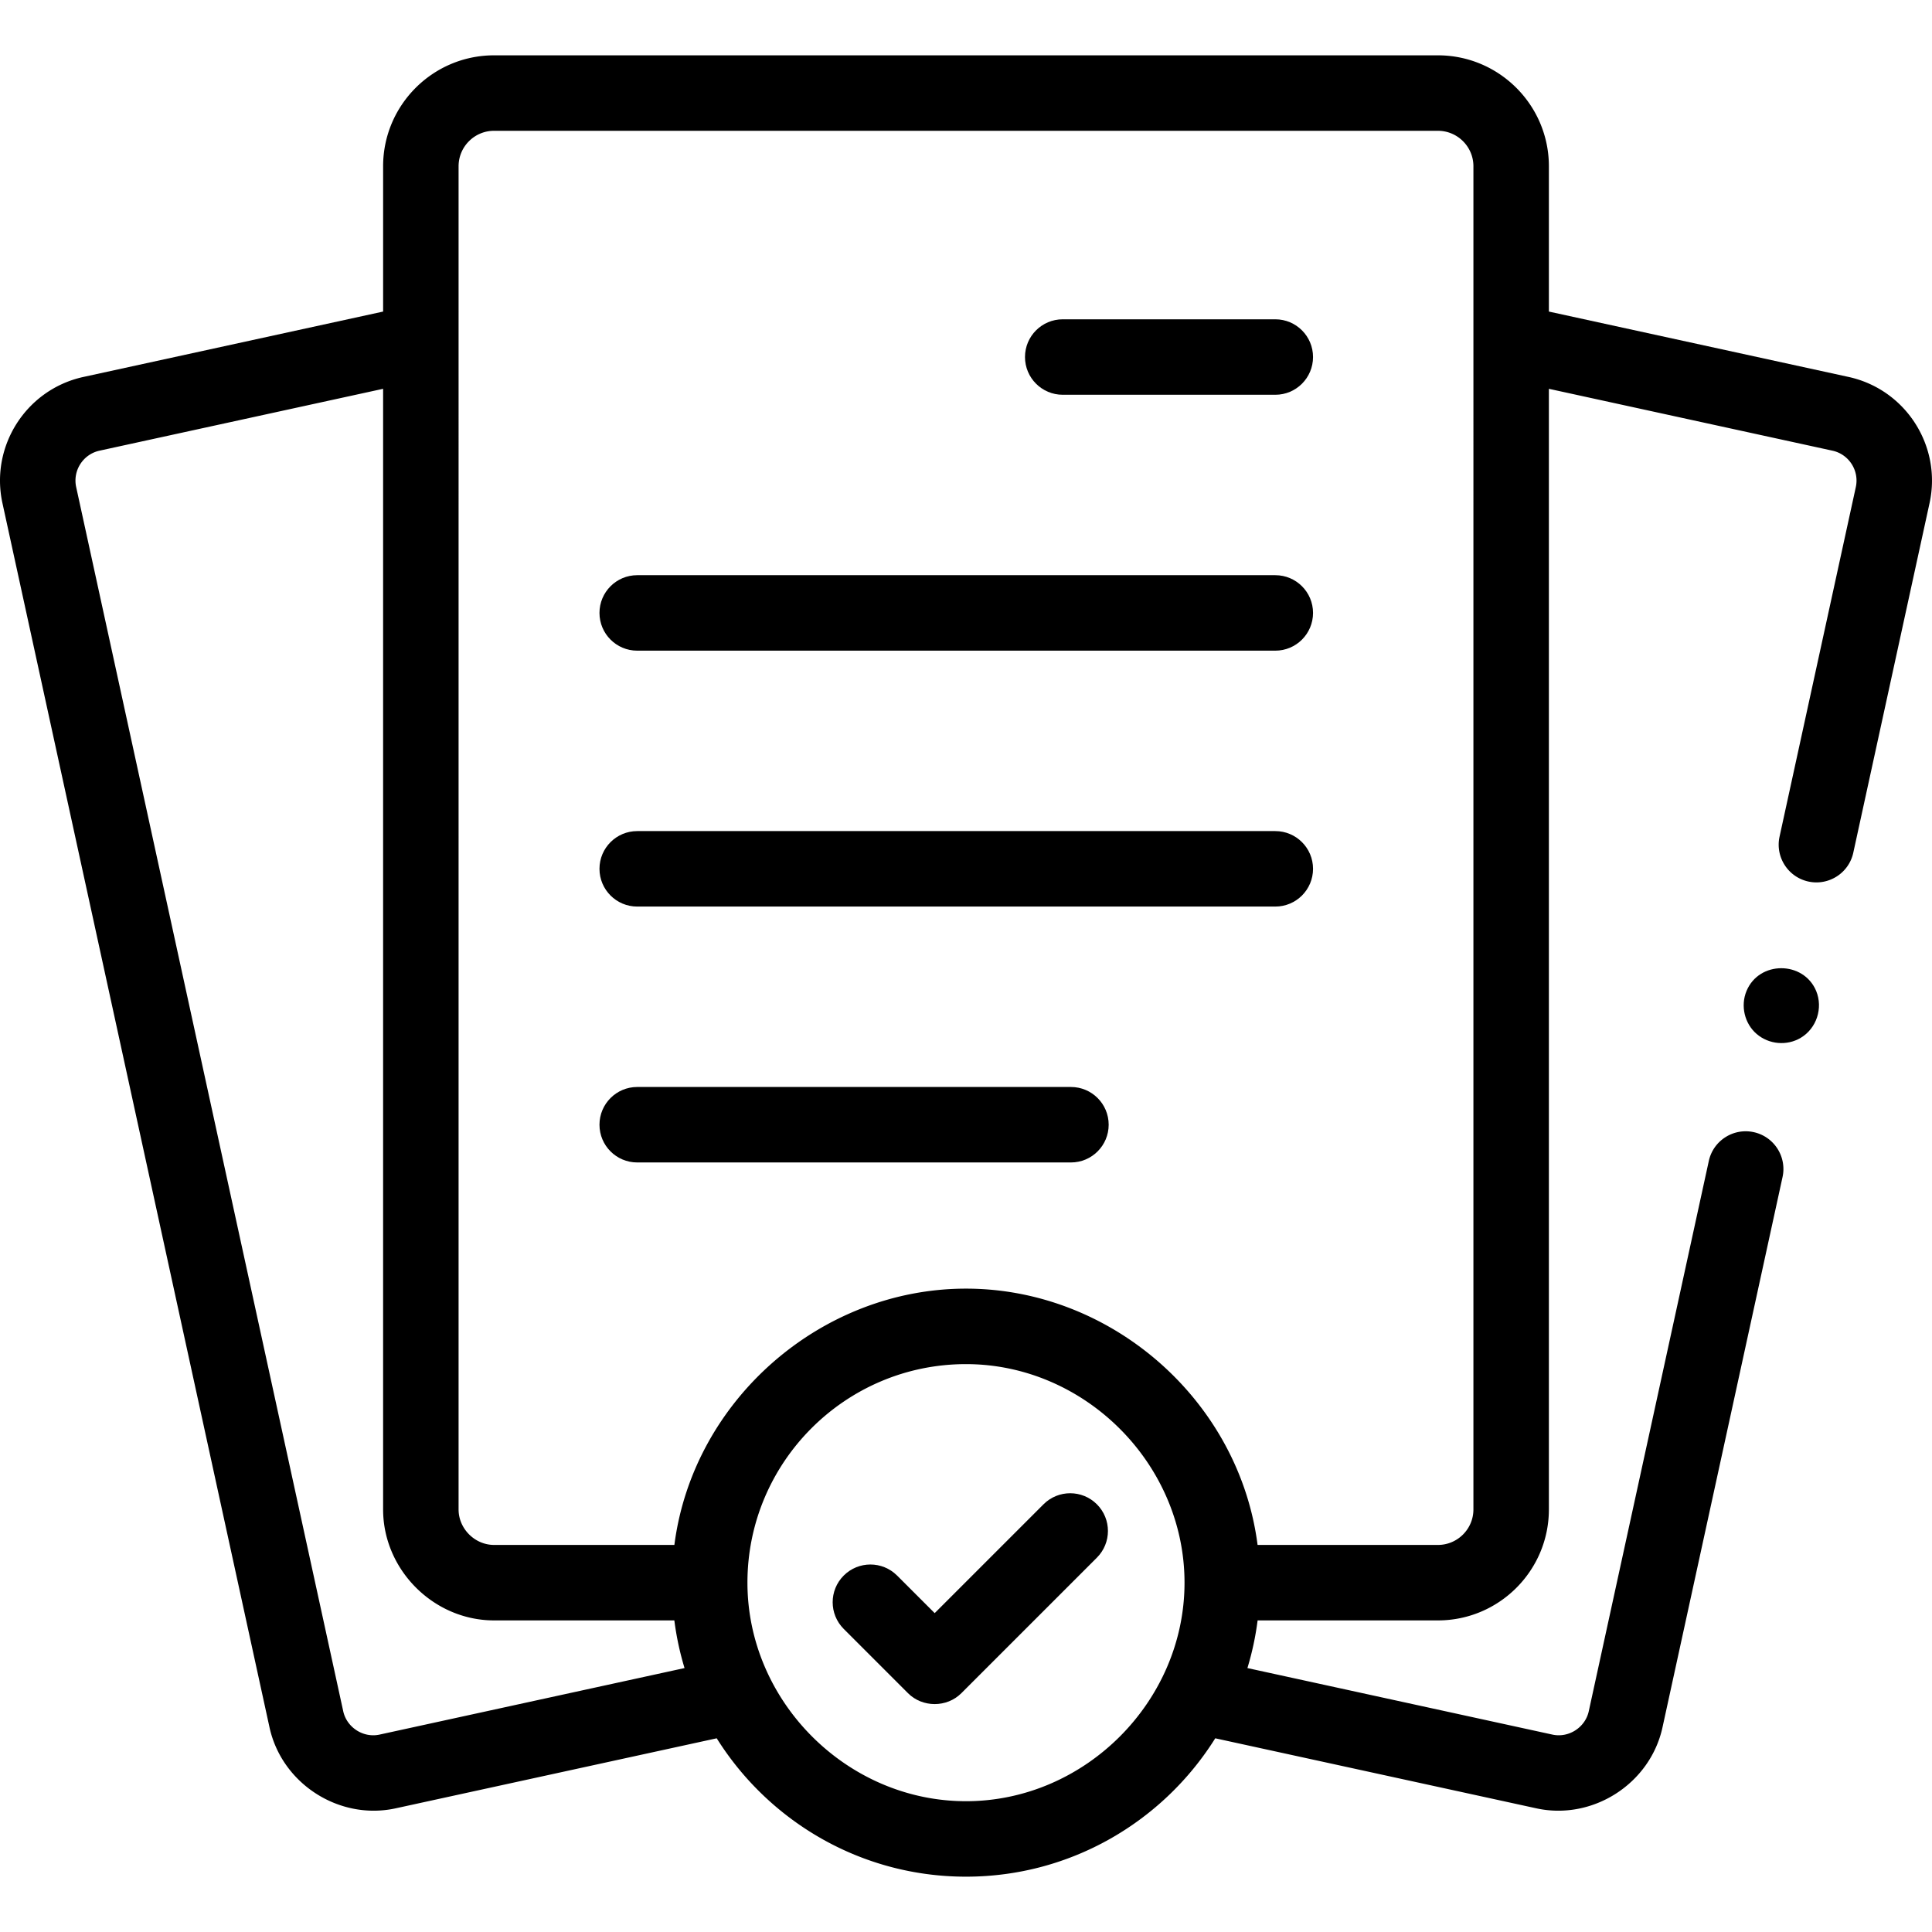 <svg xmlns="http://www.w3.org/2000/svg" width="512" height="512" viewBox="0 0 511.998 511.998"><path d="m489.88 99.891-79.411-17.323V44.062c0-16.212-13.193-29.4-29.41-29.4h-250.13c-16.211 0-29.4 13.188-29.4 29.4v38.506l-79.41 17.323C6.978 103.192-2.653 118.198.649 133.344l70.77 324.407c3.26 14.954 18.475 24.737 33.442 21.471l85.076-18.558c13.786 22.001 38.236 36.672 66.059 36.672s52.272-14.67 66.059-36.671l85.082 18.558c14.966 3.264 30.182-6.515 33.442-21.469l31.811-145.822c1.177-5.396-2.243-10.725-7.639-11.902-5.393-1.173-10.725 2.243-11.901 7.64l-31.812 145.823c-.94 4.311-5.326 7.133-9.639 6.189l-80.823-17.629a77 77 0 0 0 2.703-12.63h47.779c16.217 0 29.41-13.193 29.41-29.41V103.039l75.15 16.394c4.365.952 7.142 5.281 6.19 9.648L471.6 221.712c-1.177 5.396 2.243 10.725 7.639 11.902 5.393 1.171 10.725-2.244 11.901-7.639l20.208-92.633c3.303-15.144-6.329-30.15-21.468-33.451M181.41 442.053l-80.813 17.628c-4.314.947-8.698-1.882-9.638-6.191l-70.77-324.407c-.953-4.369 1.824-8.698 6.191-9.65l75.148-16.394v296.974c0 16.007 13.399 29.417 29.41 29.41h47.77a77 77 0 0 0 2.702 12.63m74.585 35.283c-31.529 0-57.916-26.409-57.916-57.916 0-31.935 25.981-57.915 57.916-57.915 31.502 0 57.914 26.398 57.914 57.918 0 31.485-26.386 57.913-57.914 57.913m134.474-77.324c0 5.188-4.221 9.41-9.41 9.41H333.27c-4.932-38.346-38.74-67.921-77.271-67.921-38.525 0-72.355 29.621-77.281 67.921h-47.779c-5.111 0-9.41-4.301-9.41-9.41V44.062c0-5.184 4.217-9.4 9.4-9.4h250.13c5.189 0 9.41 4.217 9.41 9.4z"/><path d="m276.543 398.651-28.846 28.845-9.959-9.96c-3.906-3.903-10.237-3.903-14.142 0-3.905 3.905-3.906 10.237 0 14.143l17.031 17.031c3.85 3.849 10.292 3.85 14.142 0l35.917-35.916c3.905-3.905 3.906-10.237 0-14.143-3.906-3.903-10.238-3.904-14.143 0M337.966 84.617h-56.333c-5.523 0-10 4.478-10 10s4.477 10 10 10h56.333c5.523 0 10-4.478 10-10s-4.477-10-10-10M283.809 288.061H168.867c-5.523 0-10 4.478-10 10s4.477 10 10 10h114.942c5.523 0 10-4.478 10-10s-4.477-10-10-10M337.966 152.431H168.867c-5.523 0-10 4.478-10 10s4.477 10 10 10h169.099c5.523 0 10-4.478 10-10s-4.477-10-10-10M337.966 220.247H168.867c-5.523 0-10 4.478-10 10s4.477 10 10 10h169.099c5.523 0 10-4.478 10-10s-4.477-10-10-10M481.309 262.629c-3.343-8.031-15.125-8.084-18.47 0-1.624 3.923-.532 8.634 2.708 11.397 3.247 2.77 7.997 3.193 11.67 1.003 4.211-2.511 5.942-7.882 4.092-12.4"/></svg>